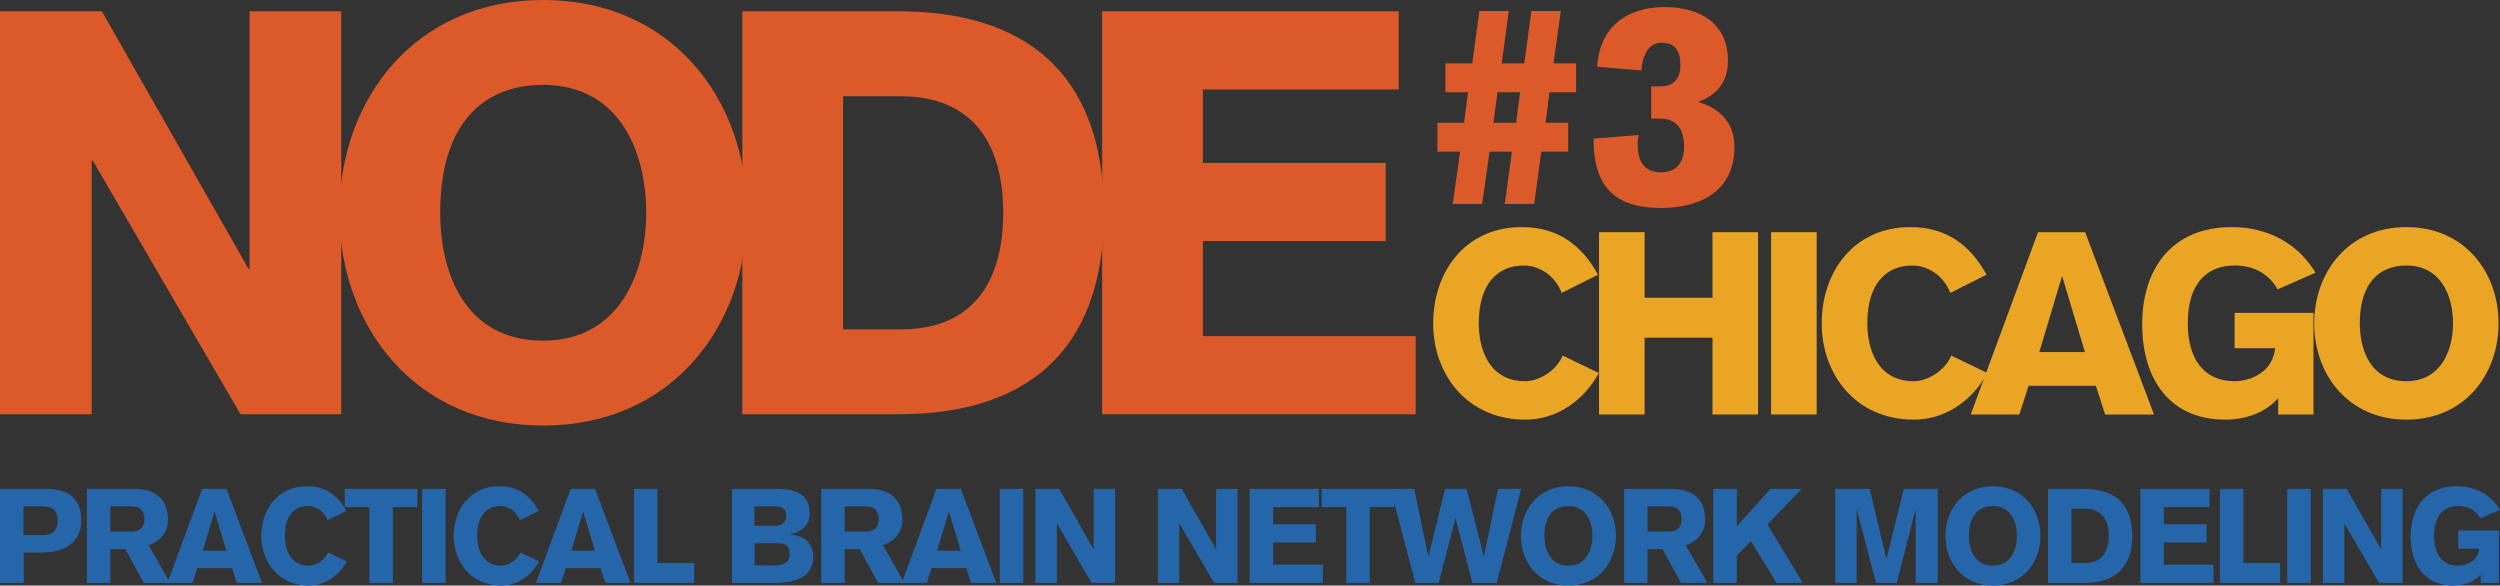 <?xml version="1.0" encoding="utf-8"?>
<!-- Generator: Adobe Illustrator 16.0.4, SVG Export Plug-In . SVG Version: 6.00 Build 0)  -->
<!DOCTYPE svg PUBLIC "-//W3C//DTD SVG 1.1//EN" "http://www.w3.org/Graphics/SVG/1.1/DTD/svg11.dtd">
<svg version="1.1" id="Ebene_1" xmlns="http://www.w3.org/2000/svg" xmlns:xlink="http://www.w3.org/1999/xlink" x="0px" y="0px"
	 width="190px" height="44.499px" viewBox="0 0 190 44.499" style="enable-background:new 0 0 190 44.499;" xml:space="preserve">
<rect x="0" y="0" width="190" height="44.499" fill="#333333" stroke="none"/>
<g>
	<defs>
		<rect id="SVGID_9_" x="-694.361" y="97.564" width="1030" height="280"/>
	</defs>
	<clipPath id="SVGID_2_">
		<use xlink:href="#SVGID_9_"  style="overflow:visible;"/>
	</clipPath>
	<g style="clip-path:url(#SVGID_2_);">
		
			<polygon style="fill-rule:evenodd;clip-rule:evenodd;fill:none;stroke:#FFFFFF;stroke-width:4;stroke-miterlimit:10;stroke-opacity:0.2;" points="
			-676.611,369.735 -733.451,250.169 -697.403,83.11 -532.242,-123.817 -302.629,-241.478 -150.612,-260.56 99.982,-245.294 
			221.463,-173.214 371.352,-4.229 439.832,147.762 445.55,235.108 409.295,291.951 316.426,339.424 373.266,396.452 
			316.426,542.536 172.074,654.688 54.408,637.501 -8.346,582.385 -36.761,531.086 -148.709,603.372 -342.498,576.675 
			-431.549,460.915 -405.042,415.335 -558.731,440.128 		"/>
		
			<polygon style="fill-rule:evenodd;clip-rule:evenodd;fill:none;stroke:#FFFFFF;stroke-width:4;stroke-miterlimit:10;stroke-opacity:0.2;" points="
			439.832,147.762 325.105,-20.843 162.162,-77.257 235.672,121.308 310.785,194.134 		"/>
		
			<polygon style="fill-rule:evenodd;clip-rule:evenodd;fill:none;stroke:#FFFFFF;stroke-width:4;stroke-miterlimit:10;stroke-opacity:0.2;" points="
			71.096,-81.478 100.508,-100.094 162.162,-77.257 235.672,121.308 65.206,-47.896 		"/>
		
			<polygon style="fill-rule:evenodd;clip-rule:evenodd;fill:none;stroke:#FFFFFF;stroke-width:4;stroke-miterlimit:10;stroke-opacity:0.2;" points="
			235.672,121.308 269.369,209.028 153.511,250.669 25.008,180.419 65.206,-47.896 		"/>
		
			<polygon style="fill-rule:evenodd;clip-rule:evenodd;fill:none;stroke:#FFFFFF;stroke-width:4;stroke-miterlimit:10;stroke-opacity:0.2;" points="
			-108.25,27.08 -1.068,-113.115 45.861,-67.042 		"/>
		
			<polygon style="fill-rule:evenodd;clip-rule:evenodd;fill:none;stroke:#FFFFFF;stroke-width:4;stroke-miterlimit:10;stroke-opacity:0.2;" points="
			-303.078,1.18 -185.738,-200.261 -35.829,-147.28 -1.068,-113.115 -108.25,27.08 -178.68,68.716 		"/>
		
			<polygon style="fill-rule:evenodd;clip-rule:evenodd;fill:none;stroke:#FFFFFF;stroke-width:4;stroke-miterlimit:10;stroke-opacity:0.2;" points="
			-151.499,83.677 -108.25,27.08 45.861,-67.042 65.206,-47.896 25.008,180.419 		"/>
	</g>
</g>
<g>
	<g>
		<path style="fill-rule:evenodd;clip-rule:evenodd;fill:#2566AA;" d="M0,44.297h1.806V41.99H3.2c2.448,0,2.98-1.464,2.98-2.419
			c0-1.414-0.713-2.417-2.64-2.417H0V44.297 M1.785,38.479H3.24c0.812,0,1.154,0.391,1.154,1.104c0,0.551-0.291,1.083-1.104,1.083
			H1.785V38.479z"/>
		<path style="fill-rule:evenodd;clip-rule:evenodd;fill:#2566AA;" d="M6.605,44.297h1.785v-2.568h1.134l1.405,2.568h1.996
			l-1.635-2.868c0.893-0.262,1.474-1.003,1.474-1.927c0-1.607-0.983-2.349-2.588-2.349H6.605V44.297 M8.391,38.479h1.636
			c0.571,0.009,0.953,0.3,0.953,0.962c0,0.662-0.382,0.954-0.953,0.962H8.391V38.479z"/>
		<path style="fill-rule:evenodd;clip-rule:evenodd;fill:#2566AA;" d="M15.416,41.849l0.883-2.949h0.02l0.883,2.949H15.416
			 M12.727,44.297h1.906l0.362-1.123h2.639l0.36,1.123h1.917l-2.699-7.143h-1.846L12.727,44.297z"/>
		<path style="fill:#2566AA;" d="M26.324,38.819c-0.662-1.183-1.586-1.864-2.989-1.864c-2.229,0-3.473,1.765-3.473,3.772
			c0,2.005,1.335,3.772,3.611,3.772c1.204,0,2.269-0.713,2.88-1.826l-1.414-0.683c-0.281,0.642-0.983,1.002-1.466,1.002
			c-1.403,0-1.825-1.223-1.825-2.266c0-1.607,0.782-2.269,1.766-2.269c0.622,0,1.234,0.413,1.484,1.074L26.324,38.819"/>
		<polyline style="fill:#2566AA;" points="26.206,38.539 28.073,38.539 28.073,44.299 29.859,44.299 29.859,38.539 31.725,38.539 
			31.725,37.154 26.206,37.154 26.206,38.539 		"/>
		<rect x="32.081" y="37.154" style="fill:#2566AA;" width="1.785" height="7.143"/>
		<path style="fill:#2566AA;" d="M40.942,38.819c-0.662-1.183-1.586-1.864-2.989-1.864c-2.228,0-3.471,1.765-3.471,3.772
			c0,2.005,1.333,3.772,3.61,3.772c1.203,0,2.268-0.713,2.88-1.826l-1.415-0.683c-0.281,0.642-0.982,1.002-1.465,1.002
			c-1.404,0-1.826-1.223-1.826-2.266c0-1.607,0.782-2.269,1.766-2.269c0.622,0,1.233,0.413,1.484,1.074L40.942,38.819"/>
		<path style="fill-rule:evenodd;clip-rule:evenodd;fill:#2566AA;" d="M43.422,41.849l0.884-2.949h0.02l0.885,2.949H43.422
			 M40.734,44.297h1.905l0.362-1.123h2.639l0.361,1.123h1.915l-2.697-7.143h-1.847L40.734,44.297z"/>
		<polyline style="fill:#2566AA;" points="48.181,44.297 52.756,44.297 52.756,42.793 49.966,42.793 49.966,37.154 48.181,37.154 
			48.181,44.297 		"/>
		<path style="fill-rule:evenodd;clip-rule:evenodd;fill:#2566AA;" d="M57.335,38.479h1.484c0.593,0,0.934,0.139,0.934,0.742
			c0,0.521-0.361,0.742-0.934,0.742h-1.484V38.479 M57.354,41.288h1.776c0.662,0,0.883,0.262,0.883,0.853
			c0,0.461-0.261,0.833-1.204,0.833h-1.455V41.288z M55.629,44.297h3.251c1.816,0,2.92-0.56,2.92-2.035
			c0-1.053-0.783-1.565-1.756-1.637v-0.02c0.973-0.221,1.494-0.702,1.494-1.617c0-1.333-0.973-1.835-2.417-1.835h-3.492V44.297z"/>
		<path style="fill-rule:evenodd;clip-rule:evenodd;fill:#2566AA;" d="M62.414,44.297H64.2v-2.568h1.133l1.405,2.568h1.997
			L67.1,41.429c0.893-0.262,1.475-1.003,1.475-1.927c0-1.607-0.983-2.349-2.589-2.349h-3.571V44.297 M64.2,38.479h1.635
			c0.572,0.009,0.953,0.3,0.953,0.962c0,0.662-0.381,0.954-0.953,0.962H64.2V38.479z"/>
		<path style="fill-rule:evenodd;clip-rule:evenodd;fill:#2566AA;" d="M71.225,41.849l0.883-2.949h0.021l0.883,2.949H71.225
			 M68.536,44.297h1.906l0.36-1.123h2.639l0.362,1.123h1.916l-2.699-7.143h-1.846L68.536,44.297z"/>
		<rect x="75.982" y="37.154" style="fill:#2566AA;" width="1.786" height="7.143"/>
		<polyline style="fill:#2566AA;" points="78.694,44.297 80.32,44.297 80.32,39.803 80.34,39.803 82.959,44.297 84.745,44.297 
			84.745,37.154 83.12,37.154 83.12,41.718 83.099,41.718 80.5,37.154 78.694,37.154 78.694,44.297 		"/>
		<polyline style="fill:#2566AA;" points="88,44.297 89.627,44.297 89.627,39.803 89.646,39.803 92.265,44.297 94.051,44.297 
			94.051,37.154 92.426,37.154 92.426,41.718 92.406,41.718 89.807,37.154 88,37.154 88,44.297 		"/>
		<polyline style="fill:#2566AA;" points="100.537,44.297 100.537,42.914 96.764,42.914 96.764,41.228 100.006,41.228 
			100.006,39.844 96.764,39.844 96.764,38.539 100.235,38.539 100.235,37.154 94.978,37.154 94.978,44.297 100.537,44.297 		"/>
		<polyline style="fill:#2566AA;" points="100.449,38.539 102.316,38.539 102.316,44.299 104.102,44.299 104.102,38.539 
			105.967,38.539 105.967,37.154 100.449,37.154 100.449,38.539 		"/>
		<polyline style="fill:#2566AA;" points="107.557,44.297 109.342,44.297 110.607,39.412 110.628,39.412 111.901,44.297 
			113.758,44.297 115.604,37.154 113.848,37.154 112.784,42.25 112.765,42.25 111.46,37.154 109.824,37.154 108.569,42.25 
			108.55,42.25 107.477,37.154 105.69,37.154 107.557,44.297 		"/>
		<path style="fill-rule:evenodd;clip-rule:evenodd;fill:#2566AA;" d="M122.812,40.727c0-2.007-1.336-3.772-3.611-3.772
			c-2.277,0-3.613,1.765-3.613,3.772c0,2.005,1.336,3.772,3.613,3.772C121.477,44.499,122.812,42.731,122.812,40.727
			 M121.026,40.727c0,1.103-0.502,2.266-1.825,2.266c-1.406,0-1.828-1.223-1.828-2.266c0-1.607,0.784-2.269,1.828-2.269
			C120.524,38.458,121.026,39.602,121.026,40.727z"/>
		<path style="fill-rule:evenodd;clip-rule:evenodd;fill:#2566AA;" d="M123.43,44.297h1.784v-2.568h1.134l1.405,2.568h1.997
			l-1.636-2.868c0.893-0.262,1.475-1.003,1.475-1.927c0-1.607-0.983-2.349-2.589-2.349h-3.57V44.297 M125.214,38.479h1.636
			c0.572,0.009,0.953,0.3,0.953,0.962c0,0.662-0.381,0.954-0.953,0.962h-1.636V38.479z"/>
		<polyline style="fill:#2566AA;" points="130.212,44.297 131.998,44.297 131.998,42.221 133.072,41.126 135.02,44.297 
			137.005,44.297 134.326,39.863 136.925,37.154 134.557,37.154 131.998,40.003 131.998,37.154 130.212,37.154 130.212,44.297 		"/>
		<polyline style="fill:#2566AA;" points="139.479,44.297 141.104,44.297 141.104,38.749 141.124,38.749 142.579,44.297 
			144.154,44.297 145.57,38.749 145.59,38.749 145.59,44.297 147.274,44.297 147.274,37.154 144.687,37.154 143.382,42.462 
			143.362,42.462 142.099,37.154 139.479,37.154 139.479,44.297 		"/>
		<path style="fill-rule:evenodd;clip-rule:evenodd;fill:#2566AA;" d="M155.075,40.727c0-2.007-1.336-3.772-3.612-3.772
			s-3.611,1.765-3.611,3.772c0,2.005,1.335,3.772,3.611,3.772S155.075,42.731,155.075,40.727 M153.289,40.727
			c0,1.103-0.501,2.266-1.826,2.266c-1.404,0-1.826-1.223-1.826-2.266c0-1.607,0.783-2.269,1.826-2.269
			C152.788,38.458,153.289,39.602,153.289,40.727z"/>
		<path style="fill-rule:evenodd;clip-rule:evenodd;fill:#2566AA;" d="M157.427,38.659h1.014c1.344,0,1.825,0.913,1.825,2.068
			c0,1.154-0.481,2.066-1.815,2.066h-1.023V38.659 M155.641,44.297h2.769c2.179,0,3.643-1.031,3.643-3.57
			c0-2.539-1.464-3.573-3.643-3.573h-2.769V44.297z"/>
		<polyline style="fill:#2566AA;" points="168.226,44.297 168.226,42.914 164.453,42.914 164.453,41.228 167.694,41.228 
			167.694,39.844 164.453,39.844 164.453,38.539 167.925,38.539 167.925,37.154 162.667,37.154 162.667,44.297 168.226,44.297 		"/>
		<polyline style="fill:#2566AA;" points="168.711,44.297 173.286,44.297 173.286,42.793 170.496,42.793 170.496,37.154 
			168.711,37.154 168.711,44.297 		"/>
		<rect x="173.83" y="37.154" style="fill:#2566AA;" width="1.786" height="7.143"/>
		<polyline style="fill:#2566AA;" points="176.541,44.297 178.168,44.297 178.168,39.803 178.188,39.803 180.805,44.297 
			182.592,44.297 182.592,37.154 180.966,37.154 180.966,41.718 180.945,41.718 178.348,37.154 176.541,37.154 176.541,44.297 		"/>
		<path style="fill-rule:evenodd;clip-rule:evenodd;fill:#2566AA;" d="M190,38.739c-0.703-1.165-1.886-1.784-3.291-1.784
			c-2.327,0-3.501,1.624-3.501,3.801c0,2.179,1.093,3.744,3.25,3.744c0.873,0,1.615-0.313,2.077-0.842v0.64h1.385v-3.981h-3.09V41.7
			h1.585c-0.08,0.912-0.934,1.292-1.585,1.292c-1.215,0-1.838-0.882-1.838-2.266c0-1.566,0.744-2.269,1.838-2.269
			c0.751,0,1.334,0.322,1.685,0.933L190,38.739"/>
	</g>
	<g>
		<polyline style="fill:#DC5A29;" points="0,31.483 6.968,31.483 6.968,12.214 7.054,12.214 18.279,31.483 25.936,31.483 
			25.936,0.859 18.967,0.859 18.967,20.429 18.882,20.429 7.741,0.859 0,0.859 0,31.483 		"/>
		<path style="fill-rule:evenodd;clip-rule:evenodd;fill:#DC5A29;" d="M56.767,16.171C56.767,7.568,51.047,0,41.283,0
			c-9.763,0-15.484,7.568-15.484,16.171c0,8.602,5.722,16.172,15.484,16.172C51.047,32.343,56.767,24.773,56.767,16.171
			 M49.111,16.171c0,4.73-2.151,9.72-7.828,9.72c-6.021,0-7.828-5.248-7.828-9.72c0-6.882,3.356-9.72,7.828-9.72
			C46.96,6.451,49.111,11.353,49.111,16.171z"/>
		<path style="fill-rule:evenodd;clip-rule:evenodd;fill:#DC5A29;" d="M64.073,7.313h4.343c5.764,0,7.828,3.913,7.828,8.858
			c0,4.946-2.064,8.861-7.785,8.861h-4.386V7.313 M56.416,31.483h11.87c9.334,0,15.613-4.43,15.613-15.312
			c0-10.881-6.279-15.312-15.613-15.312h-11.87V31.483z"/>
		<polyline style="fill:#DC5A29;" points="107.591,31.483 107.591,25.547 91.419,25.547 91.419,18.321 105.312,18.321 
			105.312,12.385 91.419,12.385 91.419,6.797 106.301,6.797 106.301,0.859 83.764,0.859 83.764,31.483 107.591,31.483 		"/>
		<path style="fill-rule:evenodd;clip-rule:evenodd;fill:#DC5A29;" d="M110.408,15.505h2.237l0.558-3.979h1.699l-0.538,3.979h2.236
			l0.538-3.979h2.043V9.333h-1.721l0.301-2.323h2.021V4.818h-1.719l0.56-3.98h-2.237l-0.538,3.98h-1.719l0.537-3.98h-2.236
			l-0.538,3.98h-2.042v2.191h1.72l-0.302,2.323h-2.021v2.193h1.72L110.408,15.505 M113.806,7.009h1.721l-0.302,2.323h-1.721
			L113.806,7.009z"/>
		<path style="fill:#DC5A29;" d="M125.496,9.012h0.666c1.119,0,1.828,0.645,1.828,2.127c0,1.312-0.666,1.958-1.763,1.958
			c-1.377,0-1.764-1.009-1.764-2.085c0-0.367,0.043-0.604,0.086-0.754l-3.44,0.277c0,3.444,1.397,5.271,5.139,5.271
			c2.581,0,5.571-1.011,5.571-4.645c0-1.807-1.076-2.904-2.711-3.398V7.721c1.204-0.433,2.216-1.334,2.216-3.119
			c0-2.774-2.065-4.065-4.818-4.065c-2.796,0-4.945,1.463-5.117,4.538l3.354,0.279c0.064-1.01,0.474-2.107,1.526-2.107
			c1.205,0,1.441,0.817,1.441,1.742c0,1.011-0.559,1.57-1.463,1.57h-0.752V9.012"/>
		<path style="fill:#EAA525;" d="M121.453,20.878c-1.284-2.296-3.074-3.619-5.798-3.619c-4.321,0-6.734,3.425-6.734,7.315
			c0,3.893,2.588,7.319,7.006,7.319c2.335,0,4.398-1.382,5.584-3.542l-2.742-1.324c-0.545,1.245-1.908,1.947-2.842,1.947
			c-2.725,0-3.541-2.373-3.541-4.399c0-3.113,1.518-4.396,3.425-4.396c1.206,0,2.393,0.797,2.879,2.081L121.453,20.878"/>
		<polyline style="fill:#EAA525;" points="121.527,31.502 124.991,31.502 124.991,25.665 130.147,25.665 130.147,31.502 
			133.612,31.502 133.612,17.647 130.147,17.647 130.147,22.629 124.991,22.629 124.991,17.647 121.527,17.647 121.527,31.502 		"/>
		<rect x="134.602" y="17.647" style="fill:#EAA525;" width="3.464" height="13.855"/>
		<path style="fill:#EAA525;" d="M150.982,20.878c-1.284-2.296-3.074-3.619-5.798-3.619c-4.32,0-6.733,3.425-6.733,7.315
			c0,3.893,2.588,7.319,7.007,7.319c2.334,0,4.396-1.382,5.583-3.542l-2.742-1.324c-0.546,1.245-1.907,1.947-2.841,1.947
			c-2.726,0-3.543-2.373-3.543-4.399c0-3.113,1.519-4.396,3.425-4.396c1.207,0,2.395,0.797,2.881,2.081L150.982,20.878"/>
		<path style="fill-rule:evenodd;clip-rule:evenodd;fill:#EAA525;" d="M154.989,26.755l1.712-5.721h0.039l1.712,5.721H154.989
			 M149.774,31.502h3.695l0.701-2.18h5.118l0.7,2.18h3.716l-5.233-13.855h-3.58L149.774,31.502z"/>
		<path style="fill:#EAA525;" d="M175.979,20.723c-1.361-2.258-3.657-3.464-6.382-3.464c-4.514,0-6.79,3.153-6.79,7.375
			c0,4.221,2.12,7.258,6.304,7.258c1.693,0,3.132-0.604,4.028-1.636v1.246h2.685v-7.725h-5.992v2.686h3.074
			c-0.156,1.771-1.81,2.509-3.074,2.509c-2.354,0-3.562-1.711-3.562-4.398c0-3.034,1.44-4.396,3.562-4.396
			c1.459,0,2.587,0.621,3.268,1.81L175.979,20.723"/>
		<path style="fill-rule:evenodd;clip-rule:evenodd;fill:#EAA525;" d="M189.891,24.574c0-3.89-2.589-7.315-7.006-7.315
			s-7.005,3.425-7.005,7.315c0,3.893,2.588,7.319,7.005,7.319S189.891,28.466,189.891,24.574 M186.428,24.574
			c0,2.141-0.975,4.398-3.543,4.398c-2.724,0-3.541-2.372-3.541-4.398c0-3.113,1.518-4.396,3.541-4.396
			C185.453,20.178,186.428,22.396,186.428,24.574z"/>
	</g>
</g>
</svg>
